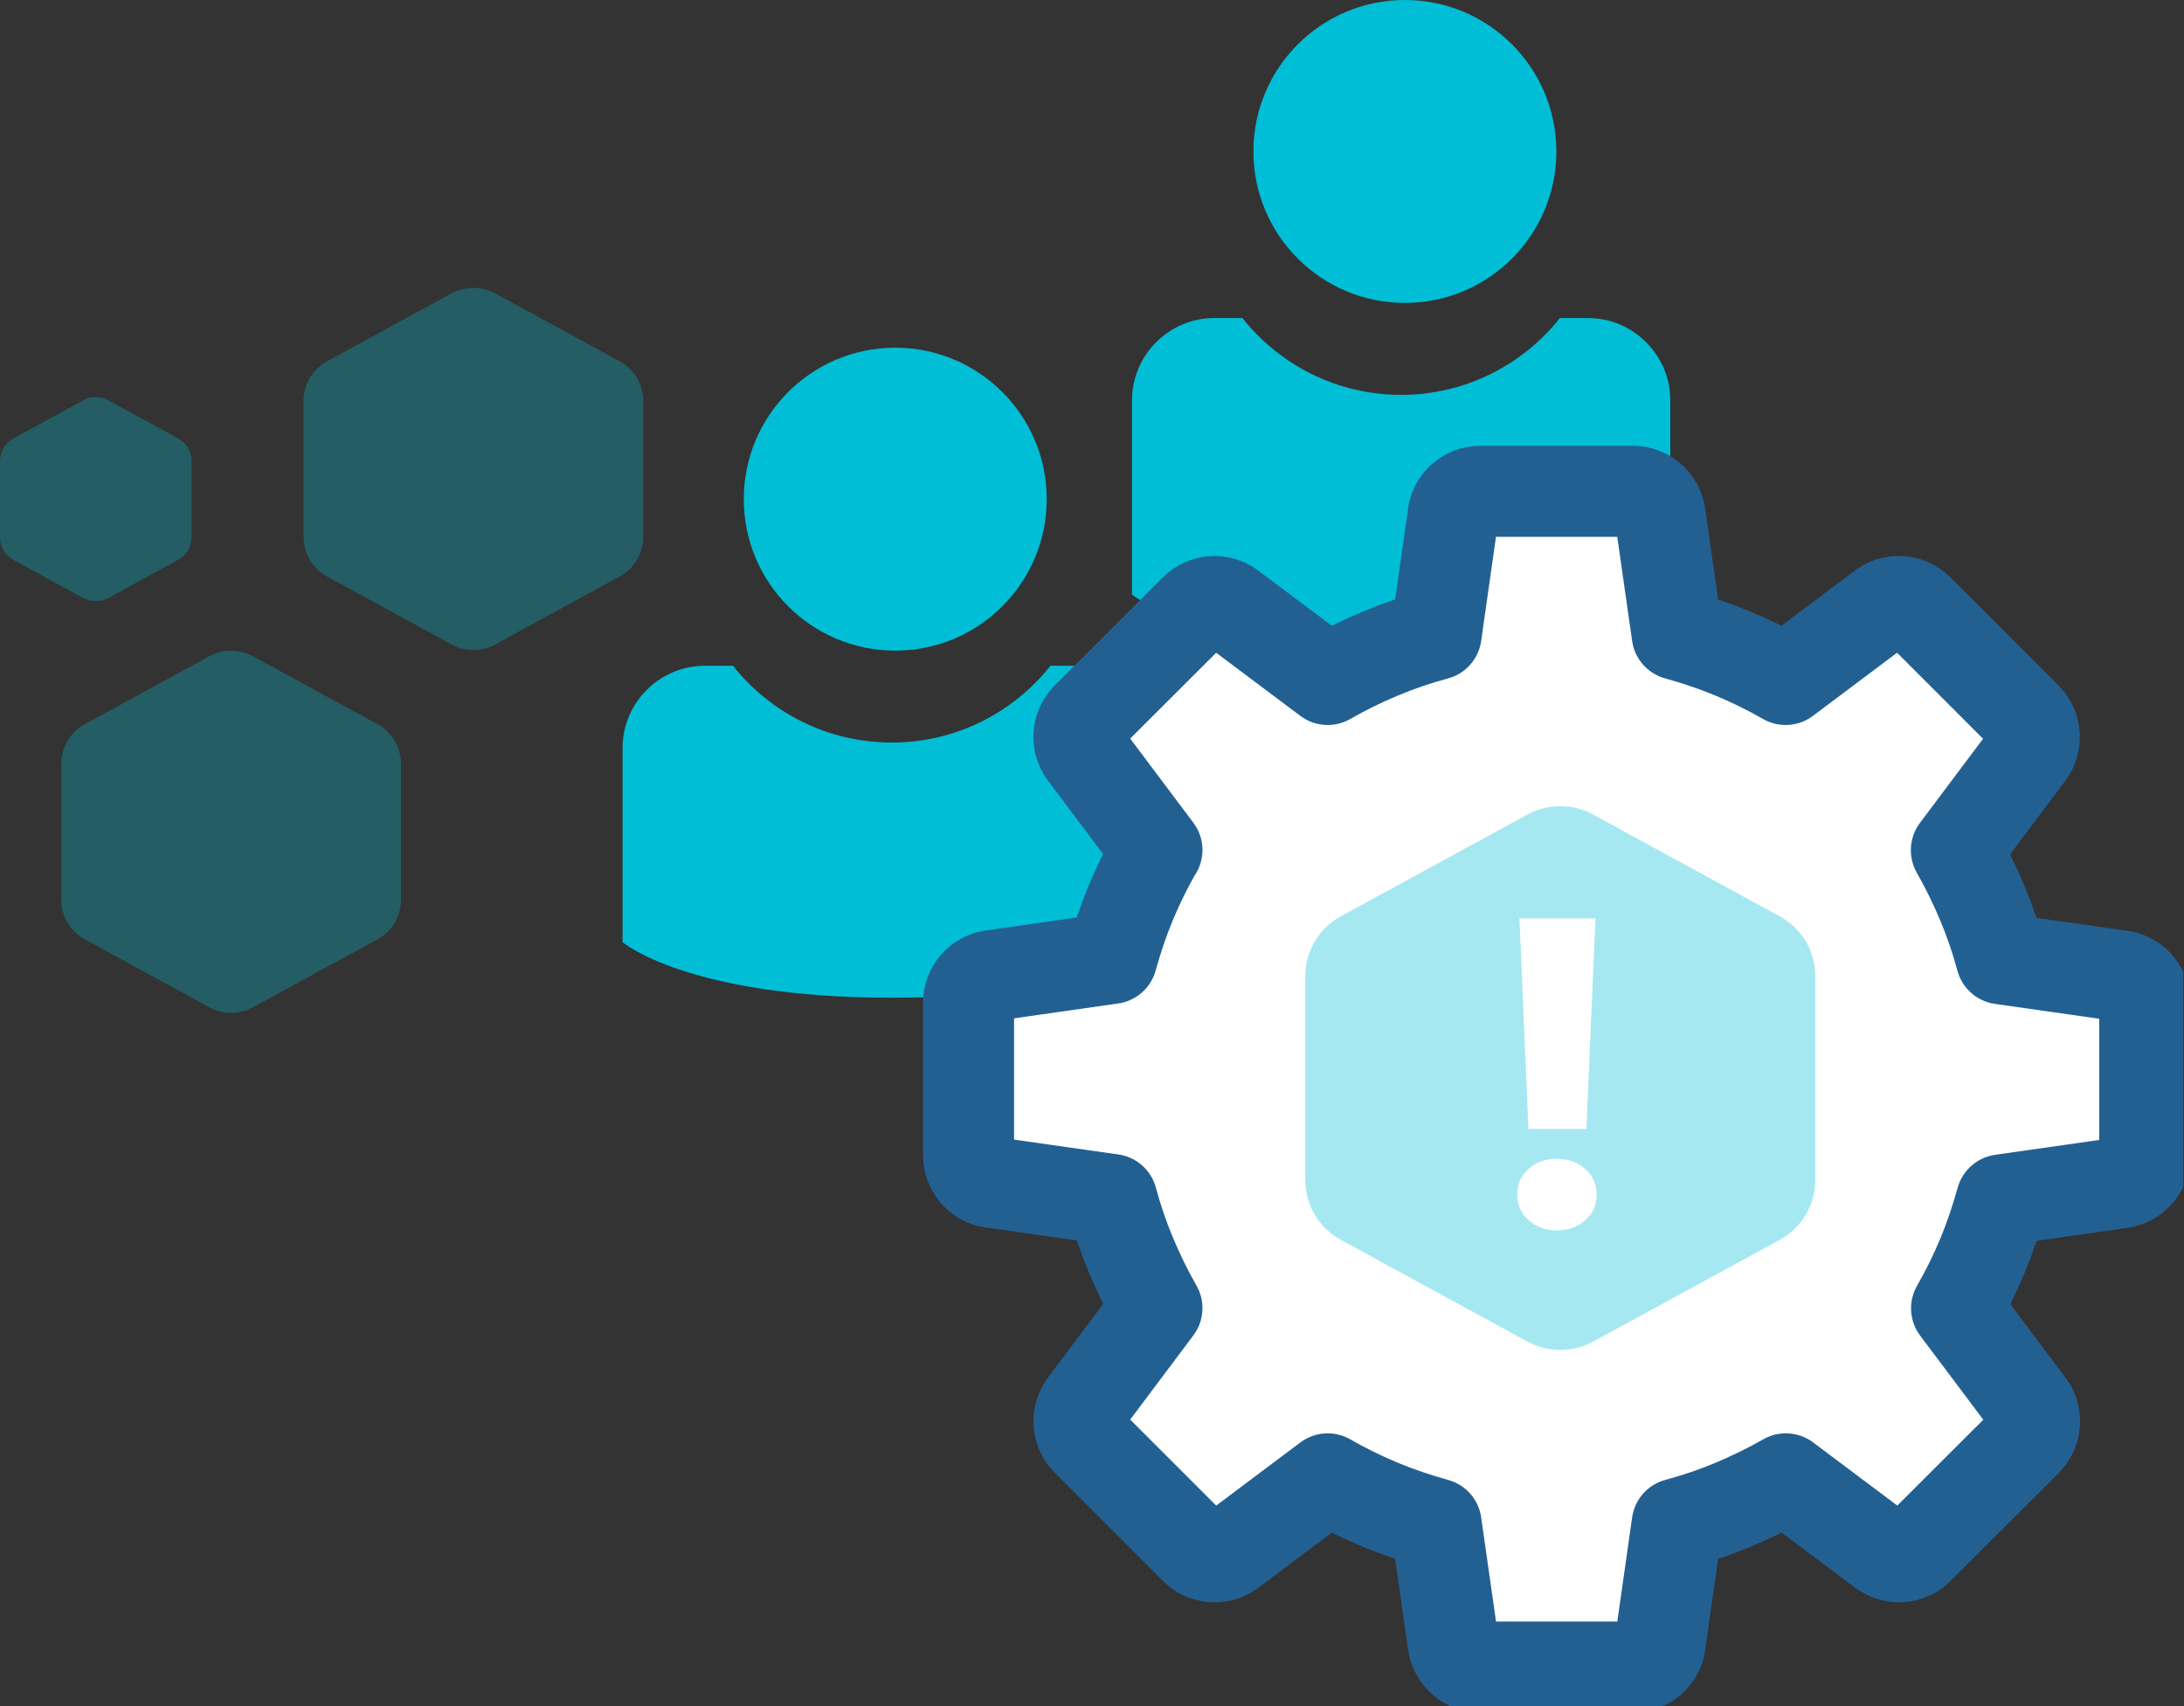 <svg xmlns="http://www.w3.org/2000/svg" width="96" height="75" viewBox="0 0 96 75" fill="none"><rect x="0" y="0" width="96" height="75" fill="#333333" stroke="none"/><g clip-path="url(#clip0_10313_144770)"><path d="M61.753 13.316C65.43 13.316 68.411 10.335 68.411 6.658C68.411 2.981 65.43 0 61.753 0C58.076 0 55.095 2.981 55.095 6.658C55.095 10.335 58.076 13.316 61.753 13.316Z" fill="#00BED6"></path><path d="M53.377 13.981H54.611C56.244 16.036 58.757 17.358 61.589 17.358C64.421 17.358 66.934 16.036 68.567 13.981H69.802C71.796 13.981 73.42 15.613 73.42 17.599V26.131C73.42 26.131 70.57 28.575 61.589 28.575C52.608 28.575 49.758 26.131 49.758 26.131V17.599C49.758 15.604 51.39 13.981 53.377 13.981Z" fill="#00BED6"></path><path d="M39.352 28.601C43.029 28.601 46.01 25.62 46.01 21.943C46.01 18.266 43.029 15.285 39.352 15.285C35.675 15.285 32.694 18.266 32.694 21.943C32.694 25.62 35.675 28.601 39.352 28.601Z" fill="#00BED6"></path><path d="M30.985 29.266H32.219C33.852 31.321 36.364 32.642 39.197 32.642C42.029 32.642 44.542 31.321 46.175 29.266H47.409C49.404 29.266 51.028 30.898 51.028 32.884V41.416C51.028 41.416 48.178 43.86 39.197 43.86C30.216 43.86 27.366 41.416 27.366 41.416V32.884C27.366 30.889 28.998 29.266 30.985 29.266Z" fill="#00BED6"></path><path d="M50.846 37.366C50.415 38.117 50.035 38.895 49.706 39.681C49.378 40.475 49.102 41.295 48.869 42.133L43.61 42.884C43.005 42.971 42.574 43.489 42.574 44.076V50.786C42.574 51.434 43.083 51.96 43.722 51.995L48.877 52.729C49.102 53.567 49.378 54.378 49.715 55.181C50.043 55.967 50.423 56.745 50.855 57.504L47.669 61.753C47.306 62.237 47.358 62.919 47.781 63.333L52.53 68.083C52.979 68.532 53.696 68.558 54.171 68.152L58.359 65.009C59.111 65.441 59.888 65.82 60.674 66.149C61.468 66.477 62.288 66.753 63.126 66.986L63.877 72.245C63.964 72.85 64.482 73.282 65.069 73.282H71.779C72.427 73.282 72.953 72.781 72.988 72.142L73.722 66.986C74.56 66.762 75.371 66.485 76.174 66.149C76.96 65.82 77.738 65.441 78.498 65.009L82.746 68.195C83.23 68.558 83.912 68.506 84.326 68.083L89.076 63.342C89.525 62.893 89.551 62.176 89.145 61.701L86.002 57.513C86.434 56.762 86.814 55.984 87.142 55.199C87.47 54.404 87.746 53.584 87.979 52.746L93.238 51.995C93.843 51.908 94.275 51.39 94.275 50.803V44.093C94.275 43.446 93.765 42.919 93.126 42.884L87.971 42.15C87.746 41.313 87.47 40.501 87.133 39.698C86.805 38.912 86.425 38.135 85.993 37.375L89.18 33.126C89.542 32.643 89.491 31.96 89.067 31.546L84.318 26.796C83.869 26.347 83.152 26.321 82.677 26.727L78.489 29.87C77.738 29.439 76.96 29.059 76.174 28.731C75.38 28.402 74.56 28.126 73.722 27.893L72.971 22.634C72.884 22.029 72.366 21.598 71.779 21.598H65.069C64.421 21.598 63.895 22.099 63.86 22.738L63.126 27.893C62.288 28.117 61.477 28.394 60.674 28.731C59.888 29.059 59.111 29.439 58.359 29.87L54.111 26.684C53.627 26.321 52.945 26.373 52.53 26.796L47.781 31.537C47.332 31.986 47.306 32.703 47.712 33.178L50.855 37.366H50.846Z" fill="white" stroke="#236092" stroke-width="4" stroke-linecap="round" stroke-linejoin="round"></path><g opacity="0.3"><path d="M13.342 17.625V23.601C13.342 24.326 13.739 25 14.378 25.346L19.853 28.333C20.449 28.662 21.166 28.662 21.762 28.333L27.237 25.346C27.876 25 28.273 24.326 28.273 23.601V17.625C28.273 16.9 27.876 16.226 27.237 15.881L21.762 12.893C21.166 12.573 20.449 12.573 19.853 12.893L14.378 15.881C13.739 16.226 13.342 16.9 13.342 17.625Z" fill="#00BED6"></path></g><g opacity="0.3"><path d="M2.694 33.575V39.551C2.694 40.276 3.092 40.95 3.731 41.295L9.206 44.283C9.801 44.611 10.518 44.611 11.114 44.283L16.589 41.295C17.228 40.95 17.625 40.276 17.625 39.551V33.575C17.625 32.85 17.228 32.176 16.589 31.831L11.114 28.843C10.518 28.523 9.801 28.523 9.206 28.843L3.731 31.831C3.092 32.176 2.694 32.85 2.694 33.575Z" fill="#00BED6"></path></g><g opacity="0.3"><path d="M0 20.259V23.627C0 24.041 0.225 24.413 0.587 24.611L3.67 26.295C4.007 26.477 4.413 26.477 4.75 26.295L7.832 24.611C8.195 24.413 8.42 24.033 8.42 23.627V20.259C8.42 19.845 8.195 19.473 7.832 19.274L4.75 17.591C4.413 17.409 4.007 17.409 3.67 17.591L0.587 19.274C0.225 19.465 0 19.845 0 20.259Z" fill="#00BED6"></path></g><path opacity="0.35" d="M79.793 51.874V42.91C79.793 41.813 79.197 40.812 78.238 40.285L70.017 35.803C69.128 35.319 68.048 35.319 67.15 35.803L58.929 40.285C57.971 40.812 57.375 41.813 57.375 42.91V51.874C57.375 52.971 57.971 53.972 58.929 54.499L67.15 58.981C68.04 59.465 69.119 59.465 70.017 58.981L78.238 54.499C79.197 53.972 79.793 52.971 79.793 51.874Z" fill="#00BED6"></path><path d="M66.693 52.513C66.693 52.055 66.857 51.675 67.194 51.382C67.522 51.088 67.936 50.941 68.437 50.941C68.938 50.941 69.344 51.088 69.68 51.382C70.009 51.675 70.181 52.055 70.181 52.513C70.181 52.971 70.017 53.351 69.68 53.644C69.352 53.938 68.938 54.085 68.437 54.085C67.936 54.085 67.53 53.938 67.194 53.644C66.865 53.351 66.693 52.971 66.693 52.513ZM69.724 49.629H67.185L66.788 40.371H70.13L69.732 49.629H69.724Z" fill="white"></path></g><defs><clipPath id="clip0_10313_144770"><rect width="95.967" height="75" fill="white"></rect></clipPath></defs></svg>